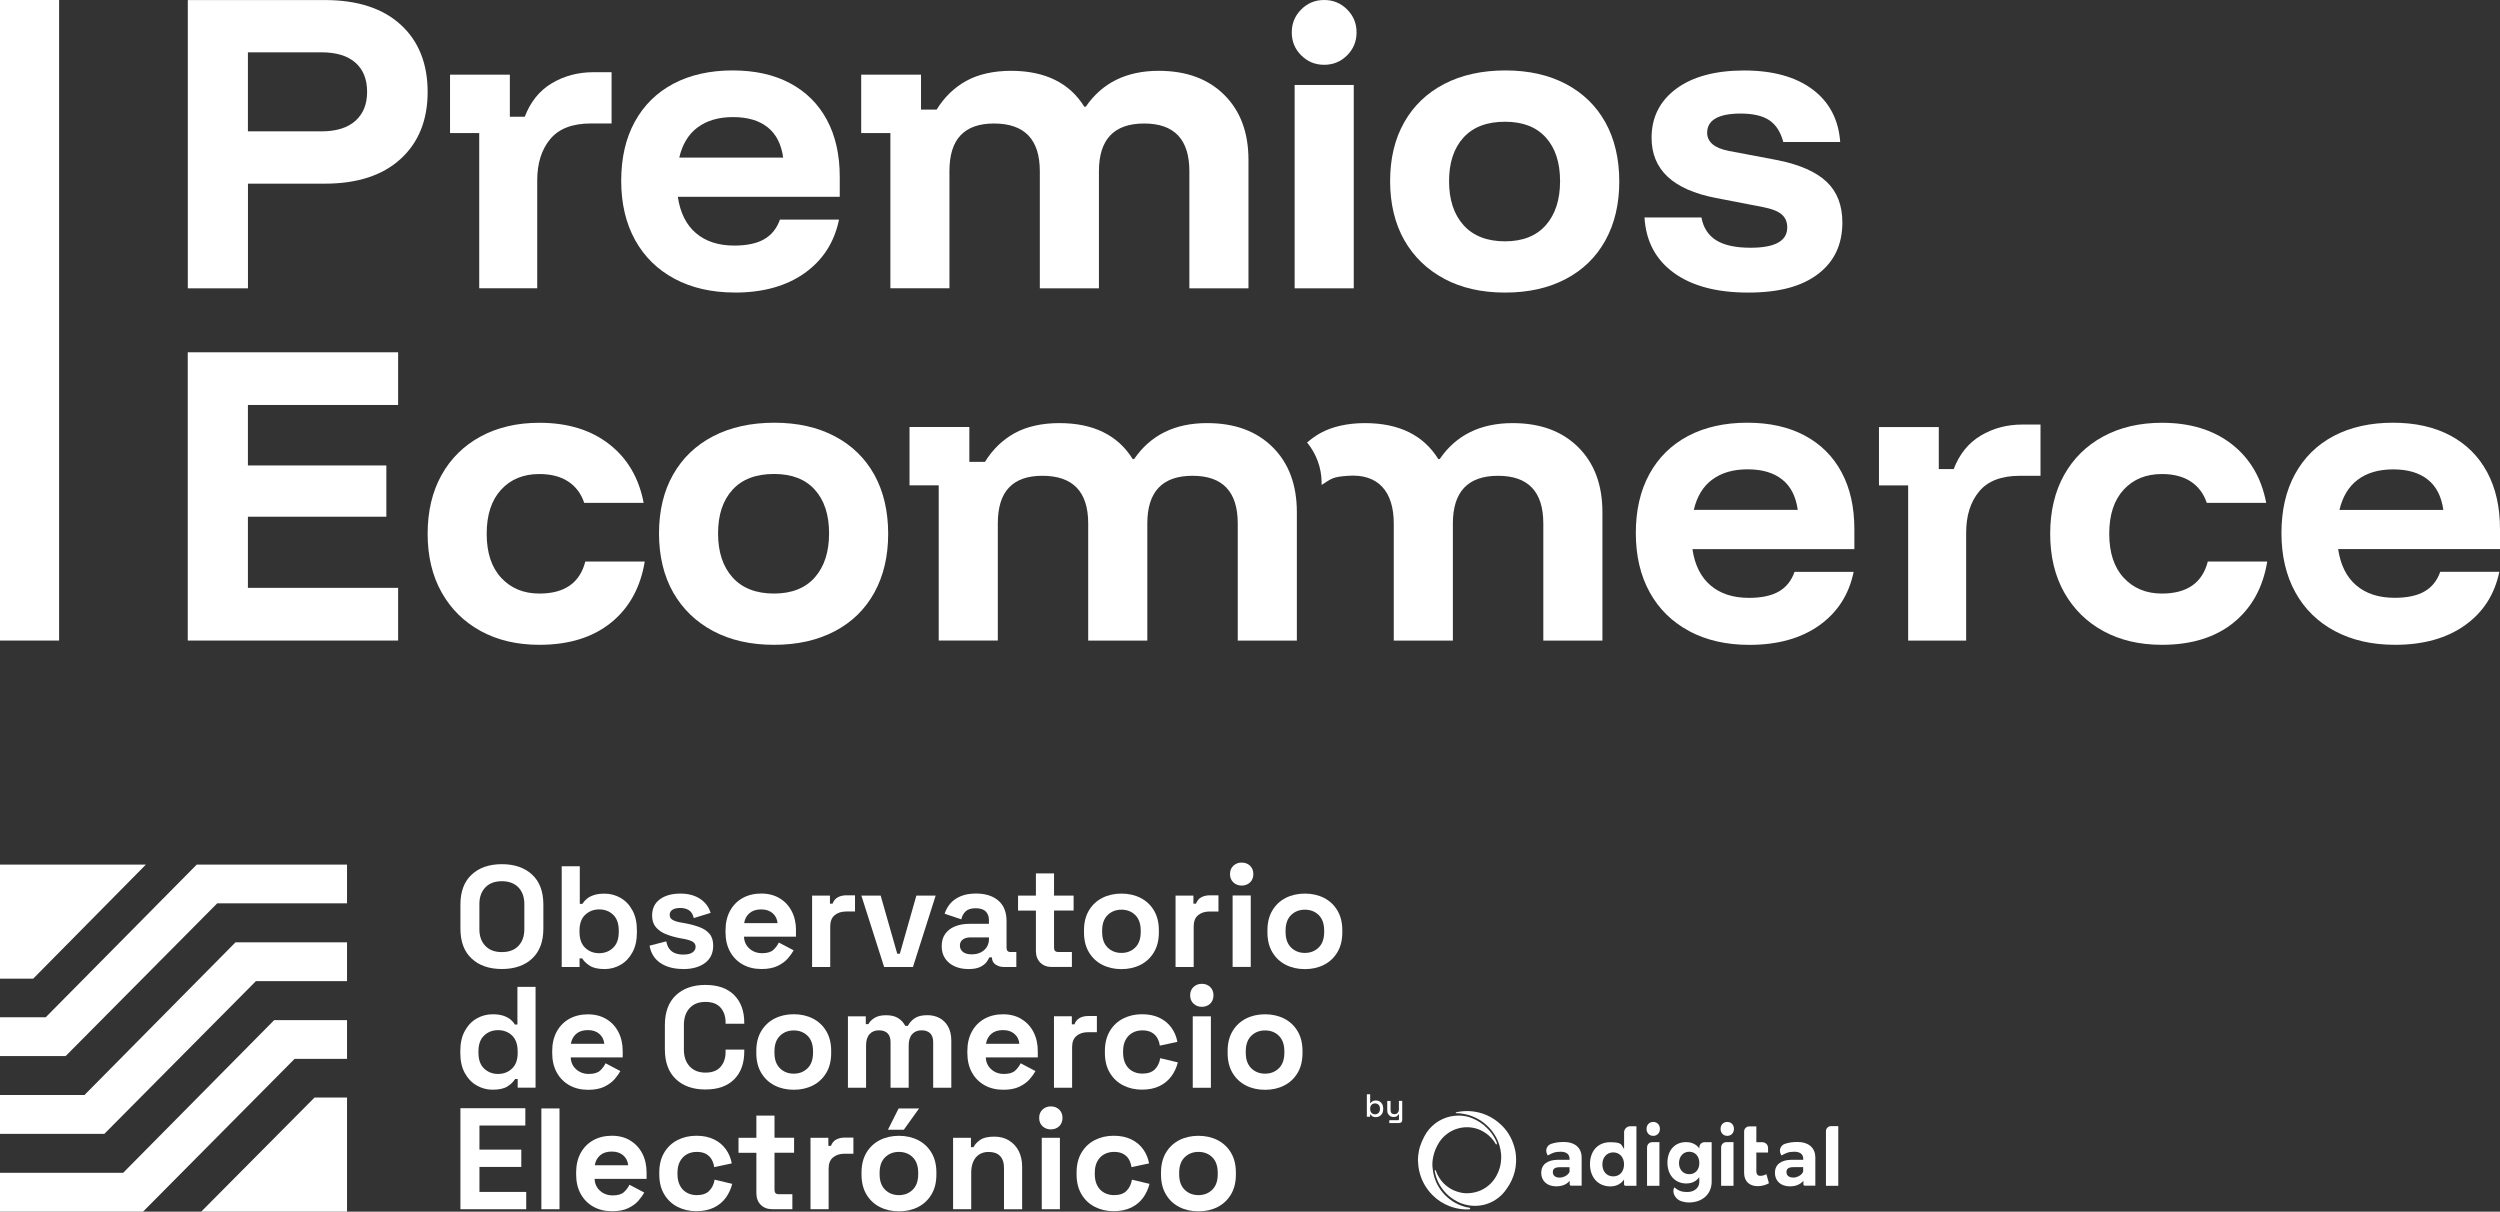 <?xml version="1.0" encoding="UTF-8"?><svg id="Capa_2" xmlns="http://www.w3.org/2000/svg" viewBox="0 0 452.19 219.16"><rect x="0" y="0" width="452.19" height="219.16" fill="#333333" stroke="none"/><defs><style>.cls-1{fill:#fff;}</style></defs><g id="Capa_1-2"><g id="Logo_vertical_negativo"><path class="cls-1" d="M44.84,33.22h13.91c5.88,0,10.45-1.49,13.71-4.47,3.26-2.98,4.89-7.03,4.89-12.13s-1.63-9.21-4.89-12.17c-3.26-2.96-7.83-4.44-13.71-4.44h-24.78v52.14h10.88v-18.93ZM44.84,9.46h13.26c2.7,0,4.76.62,6.18,1.87,1.42,1.25,2.12,3,2.12,5.28s-.71,3.98-2.12,5.25c-1.42,1.27-3.48,1.9-6.18,1.9h-13.26v-14.29Z"/><path class="cls-1" d="M86.68,52.14h10.49v-19.51c0-3.09.78-5.58,2.35-7.47,1.57-1.89,4.02-2.83,7.37-2.83h3.73v-9.27h-3.28c-2.79,0-5.3.67-7.53,2-2.23,1.33-3.86,3.35-4.89,6.05h-2.7v-7.6h-10.82v10.56h5.28v28.07Z"/><path class="cls-1" d="M132.9,52.92c5.11,0,9.31-1.17,12.62-3.51,3.3-2.34,5.39-5.57,6.24-9.69h-10.69c-.56,1.59-1.5,2.77-2.83,3.54-1.33.77-3.13,1.16-5.41,1.16-2.88,0-5.19-.75-6.95-2.25-1.76-1.5-2.85-3.69-3.28-6.57h29.29v-3.61c0-3.99-.77-7.42-2.32-10.3-1.54-2.87-3.77-5.09-6.66-6.63-2.9-1.55-6.36-2.32-10.4-2.32s-7.69.8-10.72,2.41c-3.03,1.61-5.35,3.91-6.98,6.89-1.63,2.98-2.45,6.53-2.45,10.65s.84,7.69,2.51,10.72c1.67,3.03,4.06,5.37,7.15,7.02,3.09,1.65,6.72,2.48,10.88,2.48ZM126.18,23.05c1.65-1.24,3.79-1.87,6.41-1.87s4.7.61,6.24,1.83c1.55,1.22,2.49,3.06,2.83,5.5h-18.8c.56-2.4,1.66-4.23,3.32-5.47Z"/><path class="cls-1" d="M161.04,52.14h10.69v-21.18c0-2.92.68-5.09,2.03-6.5,1.35-1.42,3.36-2.12,6.02-2.12,5.54,0,8.3,2.88,8.3,8.63v21.18h10.69v-21.18c0-5.75,2.72-8.63,8.18-8.63s8.18,2.88,8.18,8.63v21.18h10.69v-23.24c0-4.93-1.46-8.85-4.38-11.75-2.92-2.9-6.87-4.35-11.85-4.35-5.84,0-10.24,2.17-13.2,6.5h-.26c-1.33-2.15-3.1-3.77-5.31-4.86-2.21-1.09-4.86-1.64-7.95-1.64s-5.92.61-8.11,1.83c-2.19,1.22-3.97,2.95-5.34,5.18h-2.83v-6.31h-10.82v10.56h5.28v28.07Z"/><path class="cls-1" d="M239.51,11.72c1.63,0,3.01-.57,4.15-1.71,1.14-1.14,1.71-2.52,1.71-4.15s-.57-3.01-1.71-4.15c-1.14-1.14-2.52-1.71-4.15-1.71s-3.02.57-4.15,1.71c-1.14,1.14-1.71,2.52-1.71,4.15s.57,3.02,1.71,4.15c1.14,1.14,2.52,1.71,4.15,1.71Z"/><rect class="cls-1" x="234.17" y="15.37" width="10.69" height="36.78"/><path class="cls-1" d="M261.24,50.44c3.11,1.65,6.77,2.48,10.98,2.48s7.86-.81,10.98-2.45c3.11-1.63,5.5-3.96,7.18-6.99,1.67-3.03,2.51-6.58,2.51-10.65s-.84-7.68-2.51-10.69c-1.67-3-4.06-5.32-7.15-6.95-3.09-1.63-6.74-2.45-10.94-2.45s-7.94.82-11.07,2.45c-3.13,1.63-5.55,3.95-7.24,6.95-1.7,3-2.54,6.55-2.54,10.62s.86,7.68,2.57,10.69c1.72,3,4.13,5.33,7.24,6.98ZM264.71,24.88c1.74-1.91,4.24-2.86,7.5-2.86s5.69.96,7.4,2.86c1.72,1.91,2.57,4.54,2.57,7.89s-.86,6-2.57,7.95c-1.72,1.95-4.18,2.93-7.4,2.93s-5.76-.98-7.5-2.93c-1.74-1.95-2.61-4.6-2.61-7.95s.87-5.98,2.61-7.89Z"/><path class="cls-1" d="M316.63,44.81c-2.7,0-4.77-.45-6.21-1.35-1.44-.9-2.33-2.27-2.67-4.12h-10.3c.26,4.29,2.03,7.63,5.31,10.01,3.28,2.38,7.76,3.57,13.42,3.57s9.71-1.12,12.65-3.35c2.94-2.23,4.41-5.34,4.41-9.33,0-3.09-.94-5.54-2.83-7.34-1.89-1.8-4.85-3.11-8.88-3.93l-8.82-1.67c-1.33-.26-2.32-.67-2.96-1.22-.64-.56-.97-1.24-.97-2.06,0-1.16.52-2.03,1.54-2.61,1.03-.58,2.53-.87,4.51-.87,2.27,0,4.01.41,5.21,1.22,1.2.82,2.04,2.12,2.51,3.93h10.3c-.3-4.08-1.97-7.25-5.02-9.53-3.05-2.27-7.17-3.41-12.36-3.41s-9.33,1.11-12.3,3.32c-2.96,2.21-4.44,5.16-4.44,8.85,0,5.75,3.86,9.38,11.59,10.88l8.63,1.67c1.54.3,2.65.74,3.32,1.32.67.58,1,1.36,1,2.35,0,2.45-2.21,3.67-6.63,3.67Z"/><polygon class="cls-1" points="72.01 106.33 44.84 106.33 44.84 93.46 69.88 93.46 69.88 84.19 44.84 84.19 44.84 73.25 72.01 73.25 72.01 63.72 33.96 63.72 33.96 115.86 72.01 115.86 72.01 106.33"/><path class="cls-1" d="M97.56,107.36c-2.83,0-5.13-.94-6.89-2.83-1.76-1.89-2.64-4.55-2.64-7.98s.87-6.09,2.61-7.98c1.74-1.89,4.04-2.83,6.92-2.83,2.1,0,3.84.45,5.21,1.35,1.37.9,2.34,2.19,2.9,3.86h10.75c-.86-4.51-2.94-8.05-6.24-10.62-3.31-2.57-7.51-3.86-12.62-3.86-4.03,0-7.58.83-10.62,2.48-3.05,1.65-5.41,3.98-7.08,6.98-1.67,3-2.51,6.55-2.51,10.62s.85,7.62,2.54,10.62c1.69,3,4.06,5.33,7.08,6.98,3.03,1.65,6.56,2.48,10.59,2.48,5.32,0,9.63-1.33,12.94-3.99,3.3-2.66,5.34-6.35,6.12-11.07h-10.75c-.99,3.86-3.76,5.79-8.3,5.79Z"/><path class="cls-1" d="M150.96,114.19c3.11-1.63,5.5-3.96,7.18-6.99,1.67-3.03,2.51-6.58,2.51-10.65s-.84-7.68-2.51-10.69c-1.67-3-4.06-5.32-7.15-6.95-3.09-1.63-6.74-2.45-10.94-2.45s-7.94.82-11.07,2.45c-3.13,1.63-5.55,3.95-7.24,6.95-1.7,3-2.54,6.55-2.54,10.62s.86,7.68,2.57,10.69c1.72,3,4.13,5.33,7.24,6.98,3.11,1.65,6.77,2.48,10.98,2.48s7.86-.81,10.98-2.45ZM129.88,96.48c0-3.35.87-5.98,2.61-7.89,1.74-1.91,4.24-2.86,7.5-2.86s5.69.96,7.4,2.86c1.72,1.91,2.57,4.54,2.57,7.89s-.86,6-2.57,7.95c-1.72,1.95-4.18,2.93-7.4,2.93s-5.76-.98-7.5-2.93c-1.74-1.95-2.61-4.6-2.61-7.95Z"/><path class="cls-1" d="M205.13,83.03h-.26c-1.33-2.15-3.1-3.77-5.31-4.86-2.21-1.09-4.86-1.64-7.95-1.64s-5.92.61-8.11,1.83c-2.19,1.22-3.97,2.95-5.34,5.18h-2.83v-6.31h-10.82v10.56h5.28v28.07h10.69v-21.18c0-2.92.68-5.09,2.03-6.5,1.35-1.42,3.36-2.12,6.02-2.12,5.54,0,8.3,2.88,8.3,8.63v21.18h10.69v-21.18c0-5.75,2.72-8.63,8.18-8.63s8.18,2.88,8.18,8.63v21.18h10.69v-23.24c0-4.93-1.46-8.85-4.38-11.75-2.92-2.9-6.87-4.35-11.85-4.35-5.84,0-10.24,2.17-13.2,6.5Z"/><path class="cls-1" d="M236.43,80.05c1.66,2.02,2.59,4.55,2.62,7.16v.5c1.85-1.18,1.98-1.45,4.75-1.65,5.52-.41,8.3,2.88,8.3,8.63v21.18h10.69v-21.18c0-5.75,2.72-8.63,8.18-8.63s8.18,2.88,8.18,8.63v21.18h10.69v-23.24c0-4.93-1.46-8.85-4.38-11.75-2.92-2.9-6.87-4.35-11.85-4.35-5.84,0-10.24,2.17-13.2,6.5h-.26c-1.33-2.15-3.1-3.77-5.31-4.86-2.21-1.09-4.86-1.64-7.95-1.64s-5.92.61-8.11,1.83c-.85.48-1.63,1.05-2.36,1.68Z"/><path class="cls-1" d="M305.54,114.16c3.09,1.65,6.72,2.48,10.88,2.48,5.11,0,9.31-1.17,12.62-3.51,3.3-2.34,5.39-5.57,6.24-9.69h-10.69c-.56,1.59-1.5,2.77-2.83,3.54-1.33.77-3.13,1.16-5.41,1.16-2.88,0-5.19-.75-6.95-2.25-1.76-1.5-2.86-3.69-3.28-6.57h29.29v-3.61c0-3.99-.77-7.42-2.32-10.3-1.54-2.87-3.77-5.09-6.66-6.63-2.9-1.55-6.36-2.32-10.4-2.32s-7.69.8-10.72,2.41c-3.03,1.61-5.35,3.91-6.98,6.89-1.63,2.98-2.45,6.53-2.45,10.65s.84,7.69,2.51,10.72c1.67,3.03,4.06,5.37,7.15,7.02ZM309.69,86.76c1.65-1.24,3.79-1.87,6.41-1.87s4.7.61,6.24,1.83c1.55,1.22,2.49,3.06,2.83,5.5h-18.8c.56-2.4,1.66-4.23,3.32-5.47Z"/><path class="cls-1" d="M365.35,86.06h3.73v-9.27h-3.28c-2.79,0-5.3.67-7.53,2-2.23,1.33-3.86,3.35-4.89,6.05h-2.7v-7.6h-10.82v10.56h5.28v28.07h10.49v-19.51c0-3.09.78-5.58,2.35-7.47,1.57-1.89,4.02-2.83,7.37-2.83Z"/><path class="cls-1" d="M403.97,112.64c3.3-2.66,5.34-6.35,6.12-11.07h-10.75c-.99,3.86-3.76,5.79-8.3,5.79-2.83,0-5.13-.94-6.89-2.83-1.76-1.89-2.64-4.55-2.64-7.98s.87-6.09,2.61-7.98c1.74-1.89,4.05-2.83,6.92-2.83,2.1,0,3.84.45,5.21,1.35,1.37.9,2.34,2.19,2.9,3.86h10.75c-.86-4.51-2.94-8.05-6.24-10.62-3.31-2.57-7.51-3.86-12.62-3.86-4.03,0-7.58.83-10.62,2.48-3.05,1.65-5.41,3.98-7.08,6.98-1.67,3-2.51,6.55-2.51,10.62s.85,7.62,2.54,10.62c1.7,3,4.06,5.33,7.08,6.98,3.03,1.65,6.55,2.48,10.59,2.48,5.32,0,9.63-1.33,12.94-3.99Z"/><path class="cls-1" d="M452.19,95.71c0-3.99-.77-7.42-2.32-10.3-1.54-2.87-3.77-5.09-6.66-6.63-2.9-1.55-6.36-2.32-10.4-2.32s-7.69.8-10.72,2.41c-3.03,1.61-5.35,3.91-6.98,6.89-1.63,2.98-2.45,6.53-2.45,10.65s.84,7.69,2.51,10.72c1.67,3.03,4.06,5.37,7.15,7.02,3.09,1.65,6.72,2.48,10.88,2.48,5.11,0,9.31-1.17,12.62-3.51,3.3-2.34,5.39-5.57,6.25-9.69h-10.69c-.56,1.59-1.5,2.77-2.83,3.54-1.33.77-3.13,1.16-5.41,1.16-2.88,0-5.19-.75-6.95-2.25-1.76-1.5-2.85-3.69-3.28-6.57h29.29v-3.61ZM423.15,92.24c.56-2.4,1.66-4.23,3.31-5.47,1.65-1.24,3.79-1.87,6.41-1.87s4.7.61,6.24,1.83c1.55,1.22,2.49,3.06,2.83,5.5h-18.8Z"/><path class="cls-1" d="M90.78,156.31c-2.29,0-4.12.63-5.47,1.89-1.35,1.26-2.03,3.06-2.03,5.4v4.38c0,2.34.68,4.15,2.03,5.4,1.35,1.26,3.18,1.89,5.47,1.89s4.12-.63,5.47-1.89c1.35-1.26,2.03-3.06,2.03-5.4v-4.38c0-2.34-.68-4.15-2.03-5.4-1.35-1.26-3.18-1.89-5.47-1.89ZM94.84,168.09c0,1.25-.36,2.25-1.07,3-.71.75-1.71,1.12-3,1.12s-2.26-.37-2.98-1.12c-.72-.75-1.08-1.75-1.08-3v-4.58c0-1.25.36-2.25,1.08-3,.72-.75,1.71-1.12,2.98-1.12s2.28.37,3,1.12c.71.75,1.07,1.75,1.07,3v4.58Z"/><path class="cls-1" d="M101.6,156.68v18.23h3.23v-1.56h.47c.3.49.76.93,1.38,1.33.63.4,1.52.6,2.68.6,1.04,0,2.01-.26,2.89-.77.89-.51,1.6-1.26,2.14-2.25.54-.99.81-2.19.81-3.59v-.42c0-1.41-.27-2.6-.81-3.59-.54-.99-1.25-1.74-2.14-2.25-.89-.51-1.85-.77-2.89-.77-.78,0-1.44.09-1.97.27-.53.18-.96.41-1.28.69-.32.28-.58.57-.77.89h-.47v-6.8h-3.28ZM105.85,165.47c.68-.65,1.52-.98,2.53-.98s1.87.33,2.54.98c.67.65,1,1.6,1,2.85v.26c0,1.25-.34,2.2-1.02,2.85-.68.65-1.52.98-2.53.98s-1.85-.33-2.53-.98c-.68-.65-1.02-1.6-1.02-2.85v-.26c0-1.25.34-2.2,1.02-2.85Z"/><path class="cls-1" d="M123.58,175.28c1.65,0,2.96-.37,3.95-1.11.98-.74,1.47-1.78,1.47-3.14,0-.9-.23-1.62-.69-2.15-.46-.53-1.09-.94-1.88-1.22-.79-.29-1.67-.52-2.64-.69l-.73-.13c-.59-.1-1.06-.26-1.41-.46-.35-.2-.52-.51-.52-.92,0-.38.16-.68.49-.9.33-.22.81-.33,1.43-.33s1.15.14,1.58.42c.43.28.71.75.85,1.41l3.05-.94c-.3-1.04-.92-1.88-1.88-2.53-.96-.64-2.15-.96-3.59-.96-1.53,0-2.76.34-3.7,1.03-.94.69-1.41,1.67-1.41,2.96,0,.85.23,1.55.68,2.08.45.54,1.05.96,1.8,1.26.75.3,1.57.54,2.47.72l.73.13c.76.14,1.32.32,1.67.53.35.22.52.53.52.92s-.18.73-.55,1c-.36.27-.93.4-1.69.4-.5,0-.97-.07-1.39-.22-.43-.15-.78-.39-1.07-.74-.29-.35-.49-.82-.61-1.43l-3.02.78c.23,1.35.88,2.4,1.95,3.13,1.08.73,2.46,1.09,4.14,1.09Z"/><path class="cls-1" d="M143.98,168.29c0-1.32-.26-2.48-.78-3.48-.52-1-1.25-1.78-2.19-2.34-.94-.56-2.04-.85-3.31-.85s-2.41.27-3.39.82c-.97.55-1.73,1.32-2.27,2.32-.54,1-.81,2.17-.81,3.53v.31c0,1.35.27,2.53.82,3.53.55,1,1.31,1.77,2.29,2.32.98.55,2.11.82,3.4.82,1.18,0,2.15-.19,2.92-.56.76-.37,1.38-.82,1.84-1.35.46-.53.81-1.02,1.05-1.47l-2.68-1.41c-.23.49-.56.93-.99,1.33-.43.4-1.11.6-2.03.6s-1.67-.28-2.29-.83c-.63-.56-.96-1.28-.99-2.16h9.4v-1.12ZM134.6,166.97c.12-.75.44-1.35.96-1.8.52-.45,1.22-.68,2.11-.68s1.54.23,2.07.68c.53.45.83,1.05.9,1.8h-6.04Z"/><path class="cls-1" d="M153.04,164.86h1.61v-2.92h-1.56c-.59,0-1.11.12-1.55.36-.44.24-.76.63-.95,1.15h-.47v-1.46h-3.23v12.92h3.28v-7.34c0-.92.27-1.6.81-2.04.54-.44,1.22-.66,2.06-.66Z"/><polygon class="cls-1" points="162.76 172.51 162.29 172.51 159.29 161.99 155.8 161.99 159.92 174.91 165.13 174.91 169.24 161.99 165.75 161.99 162.76 172.51"/><path class="cls-1" d="M180.05,174.44c.42.31.95.47,1.59.47h2.19v-2.71h-1.04c-.49,0-.73-.26-.73-.78v-4.82c0-1.61-.49-2.85-1.48-3.7-.99-.85-2.34-1.28-4.04-1.28-1.11,0-2.05.17-2.83.51-.77.34-1.39.78-1.85,1.33-.46.55-.79,1.15-1,1.81l3.02,1.02c.12-.59.38-1.07.78-1.45.4-.37,1.01-.56,1.82-.56s1.44.2,1.82.59c.38.39.57.89.57,1.5v.73h-3.54c-.97,0-1.84.15-2.59.46-.76.3-1.35.76-1.77,1.35-.43.6-.64,1.34-.64,2.23s.21,1.64.64,2.25c.43.62,1,1.09,1.73,1.41.73.32,1.55.48,2.47.48s1.61-.13,2.14-.39c.52-.26.9-.56,1.15-.9.24-.34.4-.61.47-.82h.49v.03c0,.52.21.94.62,1.25ZM178.88,169.81c0,.85-.29,1.53-.87,2.04-.58.51-1.33.77-2.25.77-.69,0-1.22-.15-1.59-.44-.36-.3-.55-.68-.55-1.15s.17-.83.52-1.09c.35-.26.82-.39,1.43-.39h3.31v.26Z"/><path class="cls-1" d="M194.19,164.7v-2.71h-3.54v-4.01h-3.28v4.01h-3.23v2.71h3.23v7.29c0,.89.26,1.59.79,2.12.53.53,1.22.79,2.07.79h3.65v-2.71h-2.5c-.49,0-.73-.26-.73-.78v-6.72h3.54Z"/><path class="cls-1" d="M199.38,162.41c-1.02.52-1.83,1.28-2.42,2.27-.59.99-.89,2.18-.89,3.57v.42c0,1.39.3,2.58.89,3.57.59.99,1.4,1.75,2.42,2.27,1.02.52,2.18.78,3.46.78s2.44-.26,3.46-.78c1.02-.52,1.83-1.28,2.42-2.27.59-.99.89-2.18.89-3.57v-.42c0-1.39-.3-2.58-.89-3.57-.59-.99-1.4-1.75-2.42-2.27-1.02-.52-2.18-.78-3.46-.78s-2.44.26-3.46.78ZM206.33,168.32v.26c0,1.22-.33,2.15-.99,2.8-.66.65-1.49.98-2.5.98s-1.84-.33-2.5-.98c-.66-.65-.99-1.58-.99-2.8v-.26c0-1.22.33-2.15.99-2.8.66-.65,1.49-.98,2.5-.98s1.86.33,2.51.98c.65.65.98,1.58.98,2.8Z"/><path class="cls-1" d="M220.39,161.94h-1.56c-.59,0-1.11.12-1.55.36-.44.24-.76.63-.95,1.15h-.47v-1.46h-3.23v12.92h3.28v-7.34c0-.92.27-1.6.81-2.04.54-.44,1.22-.66,2.06-.66h1.61v-2.92Z"/><path class="cls-1" d="M239.48,162.41c-1.02-.52-2.18-.78-3.46-.78s-2.44.26-3.46.78c-1.02.52-1.83,1.28-2.42,2.27-.59.99-.89,2.18-.89,3.57v.42c0,1.39.3,2.58.89,3.57.59.99,1.4,1.75,2.42,2.27,1.02.52,2.18.78,3.46.78s2.44-.26,3.46-.78c1.02-.52,1.83-1.28,2.42-2.27.59-.99.89-2.18.89-3.57v-.42c0-1.39-.3-2.58-.89-3.57-.59-.99-1.4-1.75-2.42-2.27ZM239.51,168.58c0,1.22-.33,2.15-.99,2.8-.66.65-1.49.98-2.5.98s-1.84-.33-2.5-.98c-.66-.65-.99-1.58-.99-2.8v-.26c0-1.22.33-2.15.99-2.8.66-.65,1.49-.98,2.5-.98s1.86.33,2.51.98c.65.65.98,1.58.98,2.8v.26Z"/><path class="cls-1" d="M93.59,185.31h-.47c-.17-.31-.43-.61-.76-.89-.33-.28-.76-.51-1.29-.69-.53-.18-1.18-.27-1.97-.27-1.04,0-2.01.26-2.89.77-.89.51-1.6,1.26-2.14,2.25-.54.99-.81,2.19-.81,3.59v.42c0,1.41.27,2.6.81,3.59.54.99,1.25,1.74,2.15,2.25.89.51,1.85.77,2.88.77,1.18,0,2.08-.2,2.7-.6.62-.4,1.07-.84,1.37-1.33h.47v1.56h3.23v-18.23h-3.28v6.8ZM93.64,190.42c0,1.25-.34,2.2-1.02,2.85s-1.52.98-2.53.98-1.85-.33-2.53-.98-1.02-1.6-1.02-2.85v-.26c0-1.25.34-2.2,1.02-2.85.68-.65,1.52-.98,2.53-.98s1.87.33,2.54.98c.67.65,1,1.6,1,2.85v.26Z"/><path class="cls-1" d="M109.32,196.55c.76-.37,1.38-.82,1.84-1.35.46-.53.81-1.02,1.05-1.47l-2.68-1.41c-.23.49-.56.93-.99,1.33-.43.4-1.11.6-2.03.6s-1.67-.28-2.29-.83c-.63-.56-.96-1.28-.99-2.16h9.4v-1.12c0-1.32-.26-2.48-.78-3.48-.52-1-1.25-1.78-2.19-2.34-.94-.56-2.04-.85-3.31-.85s-2.41.27-3.39.82c-.97.55-1.73,1.32-2.27,2.32-.54,1-.81,2.17-.81,3.53v.31c0,1.35.27,2.53.82,3.53.55,1,1.31,1.77,2.29,2.32.98.55,2.11.82,3.4.82,1.18,0,2.15-.19,2.92-.56ZM104.22,187c.52-.45,1.22-.68,2.11-.68s1.54.23,2.07.68c.53.45.83,1.05.9,1.8h-6.04c.12-.75.44-1.35.96-1.8Z"/><path class="cls-1" d="M134.62,189.85h-3.38v.47c0,1.06-.3,1.94-.9,2.64-.6.7-1.51,1.05-2.74,1.05s-2.17-.38-2.86-1.13c-.69-.75-1.04-1.76-1.04-3.03v-4.47c0-1.28.35-2.3,1.04-3.04.69-.75,1.65-1.12,2.86-1.12s2.14.35,2.74,1.04c.6.69.9,1.58.9,2.65v.26h3.38v-.16c0-2.13-.61-3.81-1.83-5.03-1.22-1.22-2.95-1.83-5.19-1.83s-4.04.63-5.36,1.88c-1.32,1.26-1.98,3.05-1.98,5.39v4.37c0,2.34.66,4.14,1.98,5.39,1.32,1.26,3.1,1.88,5.36,1.88s3.96-.61,5.19-1.83c1.22-1.22,1.83-2.9,1.83-5.03v-.36Z"/><path class="cls-1" d="M140.11,196.33c1.02.52,2.18.78,3.46.78s2.44-.26,3.46-.78c1.02-.52,1.83-1.28,2.42-2.27.59-.99.89-2.18.89-3.57v-.42c0-1.39-.3-2.58-.89-3.57-.59-.99-1.4-1.75-2.42-2.27-1.02-.52-2.18-.78-3.46-.78s-2.44.26-3.46.78c-1.02.52-1.83,1.28-2.42,2.27-.59.99-.89,2.18-.89,3.57v.42c0,1.39.3,2.58.89,3.57.59.99,1.4,1.75,2.42,2.27ZM140.08,190.16c0-1.22.33-2.15.99-2.8.66-.65,1.49-.98,2.5-.98s1.86.33,2.51.98c.65.65.98,1.58.98,2.8v.26c0,1.22-.33,2.15-.99,2.8-.66.65-1.49.98-2.5.98s-1.84-.33-2.5-.98c-.66-.65-.99-1.58-.99-2.8v-.26Z"/><path class="cls-1" d="M169.92,184.13c-.65-.34-1.38-.51-2.17-.51-.99,0-1.75.18-2.29.55-.54.36-.95.82-1.25,1.38h-.47c-.3-.57-.72-1.04-1.28-1.39-.56-.36-1.29-.53-2.21-.53-.85,0-1.54.16-2.06.48-.52.32-.89.7-1.12,1.13h-.47v-1.41h-3.23v12.92h3.28v-7.63c0-.89.2-1.57.61-2.04.41-.48.99-.72,1.73-.72.66,0,1.17.18,1.54.53.36.36.55.89.55,1.6v8.26h3.28v-7.63c0-.89.2-1.57.61-2.04.41-.48.99-.72,1.73-.72.66,0,1.17.18,1.54.53.36.36.55.89.55,1.6v8.26h3.28v-8.49c0-1.04-.2-1.91-.59-2.59-.39-.69-.91-1.2-1.56-1.54Z"/><path class="cls-1" d="M184.75,184.31c-.94-.56-2.04-.85-3.31-.85s-2.41.27-3.39.82c-.97.55-1.73,1.32-2.27,2.32-.54,1-.81,2.17-.81,3.53v.31c0,1.35.27,2.53.82,3.53.55,1,1.31,1.77,2.29,2.32.98.55,2.11.82,3.4.82,1.18,0,2.15-.19,2.92-.56.76-.37,1.38-.82,1.84-1.35.46-.53.81-1.02,1.05-1.47l-2.68-1.41c-.23.49-.56.93-.99,1.33-.43.4-1.11.6-2.03.6s-1.67-.28-2.29-.83c-.63-.56-.96-1.28-.99-2.16h9.4v-1.12c0-1.32-.26-2.48-.78-3.48-.52-1-1.25-1.78-2.19-2.34ZM178.34,188.8c.12-.75.44-1.35.96-1.8.52-.45,1.22-.68,2.11-.68s1.54.23,2.07.68c.53.45.83,1.05.9,1.8h-6.04Z"/><path class="cls-1" d="M198.4,186.69v-2.92h-1.56c-.59,0-1.11.12-1.55.36-.44.24-.76.63-.95,1.15h-.47v-1.46h-3.23v12.92h3.28v-7.34c0-.92.27-1.6.81-2.04.54-.44,1.22-.66,2.06-.66h1.61Z"/><path class="cls-1" d="M211.88,194.67c.55-.76.93-1.59,1.16-2.51l-3.18-.76c-.14.83-.46,1.51-.98,2.02-.51.51-1.26.77-2.25.77-.66,0-1.25-.14-1.78-.43-.53-.29-.95-.71-1.25-1.28-.3-.56-.46-1.25-.46-2.07v-.26c0-.82.15-1.51.46-2.07.3-.56.72-.99,1.25-1.28.53-.29,1.12-.43,1.78-.43s1.21.12,1.65.36c.44.24.79.57,1.03.99.24.42.4.89.47,1.41l3.18-.68c-.17-.95-.53-1.81-1.08-2.57-.55-.76-1.26-1.35-2.15-1.78-.89-.43-1.94-.65-3.18-.65s-2.38.26-3.4.78c-1.02.52-1.82,1.28-2.41,2.27-.59.99-.89,2.19-.89,3.59v.36c0,1.41.3,2.6.89,3.59.59.99,1.39,1.75,2.41,2.27,1.02.52,2.15.78,3.4.78s2.29-.22,3.18-.65c.89-.43,1.6-1.03,2.15-1.78Z"/><rect class="cls-1" x="215.74" y="183.83" width="3.28" height="12.92"/><path class="cls-1" d="M218.89,178.52c-.4-.38-.9-.57-1.51-.57s-1.09.19-1.5.57c-.41.38-.61.89-.61,1.51s.2,1.13.61,1.51c.41.38.91.57,1.5.57s1.11-.19,1.51-.57c.4-.38.6-.89.6-1.51s-.2-1.13-.6-1.51Z"/><path class="cls-1" d="M232.28,184.24c-1.02-.52-2.18-.78-3.46-.78s-2.44.26-3.46.78c-1.02.52-1.83,1.28-2.42,2.27-.59.99-.89,2.18-.89,3.57v.42c0,1.39.3,2.58.89,3.57.59.99,1.4,1.75,2.42,2.27,1.02.52,2.18.78,3.46.78s2.44-.26,3.46-.78c1.02-.52,1.83-1.28,2.42-2.27.59-.99.89-2.18.89-3.57v-.42c0-1.39-.3-2.58-.89-3.57-.59-.99-1.4-1.75-2.42-2.27ZM232.31,190.42c0,1.22-.33,2.15-.99,2.8-.66.65-1.49.98-2.5.98s-1.84-.33-2.5-.98c-.66-.65-.99-1.58-.99-2.8v-.26c0-1.22.33-2.15.99-2.8.66-.65,1.49-.98,2.5-.98s1.86.33,2.51.98.98,1.58.98,2.8v.26Z"/><polygon class="cls-1" points="86.72 211.07 94.29 211.07 94.29 207.94 86.72 207.94 86.72 203.58 95.02 203.58 95.02 200.45 83.28 200.45 83.28 218.72 95.18 218.72 95.18 215.59 86.72 215.59 86.72 211.07"/><rect class="cls-1" x="97.92" y="200.49" width="3.28" height="18.23"/><path class="cls-1" d="M113.99,206.28c-.94-.56-2.04-.85-3.31-.85s-2.41.27-3.39.82c-.97.55-1.73,1.32-2.27,2.32-.54,1-.81,2.17-.81,3.53v.31c0,1.35.27,2.53.82,3.53.55,1,1.31,1.77,2.29,2.32.98.55,2.11.82,3.4.82,1.18,0,2.15-.19,2.92-.56.76-.37,1.38-.82,1.84-1.35.46-.53.81-1.02,1.05-1.47l-2.68-1.41c-.23.49-.56.93-.99,1.33-.43.4-1.11.6-2.03.6s-1.67-.28-2.29-.83c-.63-.56-.96-1.28-.99-2.16h9.4v-1.12c0-1.32-.26-2.48-.78-3.48-.52-1-1.25-1.78-2.19-2.34ZM107.58,210.77c.12-.75.44-1.35.96-1.8.52-.45,1.22-.68,2.11-.68s1.54.23,2.07.68c.53.45.83,1.05.9,1.8h-6.04Z"/><path class="cls-1" d="M128.28,215.4c-.51.51-1.26.77-2.25.77-.66,0-1.25-.14-1.78-.43-.53-.29-.95-.71-1.25-1.28-.3-.56-.46-1.25-.46-2.07v-.26c0-.82.15-1.51.46-2.07.3-.56.72-.99,1.25-1.28.53-.29,1.12-.43,1.78-.43s1.21.12,1.65.36c.44.24.79.57,1.03.99.24.42.4.89.47,1.41l3.18-.68c-.17-.95-.53-1.81-1.08-2.57-.55-.76-1.26-1.35-2.15-1.78-.89-.43-1.94-.65-3.18-.65s-2.38.26-3.4.78-1.82,1.28-2.41,2.27c-.59.99-.89,2.19-.89,3.59v.36c0,1.41.3,2.6.89,3.59.59.99,1.39,1.75,2.41,2.27,1.02.52,2.15.78,3.4.78s2.29-.22,3.18-.65c.89-.43,1.6-1.03,2.15-1.78.55-.76.93-1.59,1.16-2.51l-3.18-.76c-.14.83-.46,1.51-.98,2.02Z"/><path class="cls-1" d="M140.09,201.79h-3.28v4.01h-3.23v2.71h3.23v7.29c0,.89.26,1.59.79,2.12.53.53,1.22.79,2.07.79h3.65v-2.71h-2.5c-.49,0-.73-.26-.73-.78v-6.72h3.54v-2.71h-3.54v-4.01Z"/><path class="cls-1" d="M151.25,206.11c-.44.24-.76.63-.95,1.15h-.47v-1.46h-3.23v12.92h3.28v-7.34c0-.92.27-1.6.81-2.04s1.22-.66,2.06-.66h1.61v-2.92h-1.56c-.59,0-1.11.12-1.55.36Z"/><polygon class="cls-1" points="166.24 200.49 162.54 200.49 160.61 204.34 163.48 204.34 166.24 200.49"/><path class="cls-1" d="M166.06,206.22c-1.02-.52-2.18-.78-3.46-.78s-2.44.26-3.46.78-1.83,1.28-2.42,2.27c-.59.99-.89,2.18-.89,3.57v.42c0,1.39.3,2.58.89,3.57.59.99,1.4,1.75,2.42,2.27,1.02.52,2.18.78,3.46.78s2.44-.26,3.46-.78c1.02-.52,1.83-1.28,2.42-2.27.59-.99.89-2.18.89-3.57v-.42c0-1.39-.3-2.58-.89-3.57-.59-.99-1.4-1.75-2.42-2.27ZM166.08,212.39c0,1.22-.33,2.15-.99,2.8-.66.65-1.49.98-2.5.98s-1.84-.33-2.5-.98c-.66-.65-.99-1.58-.99-2.8v-.26c0-1.22.33-2.15.99-2.8.66-.65,1.49-.98,2.5-.98s1.86.33,2.51.98.98,1.58.98,2.8v.26Z"/><path class="cls-1" d="M182.5,206.28c-.76-.46-1.64-.69-2.64-.69-1.16,0-2.03.2-2.6.61-.57.41-.96.84-1.17,1.29h-.47v-1.69h-3.23v12.92h3.28v-6.56c0-1.2.28-2.13.83-2.8.56-.67,1.34-1,2.34-1,.89,0,1.57.24,2.04.73.48.49.72,1.22.72,2.19v7.45h3.28v-7.71c0-1.08-.21-2.02-.62-2.83-.42-.81-1-1.44-1.76-1.9Z"/><rect class="cls-1" x="188.43" y="205.8" width="3.28" height="12.92"/><path class="cls-1" d="M190.07,200.12c-.59,0-1.09.19-1.5.57-.41.38-.61.89-.61,1.51s.2,1.13.61,1.51c.41.38.91.57,1.5.57s1.11-.19,1.51-.57c.4-.38.6-.89.6-1.51s-.2-1.13-.6-1.51c-.4-.38-.9-.57-1.51-.57Z"/><path class="cls-1" d="M203.76,215.4c-.51.51-1.26.77-2.25.77-.66,0-1.25-.14-1.78-.43-.53-.29-.95-.71-1.25-1.28-.3-.56-.46-1.25-.46-2.07v-.26c0-.82.15-1.51.46-2.07.3-.56.72-.99,1.25-1.28.53-.29,1.12-.43,1.78-.43s1.21.12,1.65.36c.44.24.79.57,1.03.99.24.42.4.89.47,1.41l3.18-.68c-.17-.95-.53-1.81-1.08-2.57-.55-.76-1.26-1.35-2.15-1.78-.89-.43-1.94-.65-3.18-.65s-2.38.26-3.4.78c-1.02.52-1.82,1.28-2.41,2.27-.59.99-.89,2.19-.89,3.59v.36c0,1.41.3,2.6.89,3.59.59.99,1.39,1.75,2.41,2.27,1.02.52,2.15.78,3.4.78s2.29-.22,3.18-.65c.89-.43,1.6-1.03,2.15-1.78.55-.76.93-1.59,1.16-2.51l-3.18-.76c-.14.83-.46,1.51-.98,2.02Z"/><path class="cls-1" d="M220.23,206.22c-1.02-.52-2.18-.78-3.46-.78s-2.44.26-3.46.78c-1.02.52-1.83,1.28-2.42,2.27-.59.99-.89,2.18-.89,3.57v.42c0,1.39.3,2.58.89,3.57.59.99,1.4,1.75,2.42,2.27,1.02.52,2.18.78,3.46.78s2.44-.26,3.46-.78c1.02-.52,1.83-1.28,2.42-2.27.59-.99.89-2.18.89-3.57v-.42c0-1.39-.3-2.58-.89-3.57-.59-.99-1.4-1.75-2.42-2.27ZM220.26,212.39c0,1.22-.33,2.15-.99,2.8-.66.65-1.49.98-2.5.98s-1.84-.33-2.5-.98c-.66-.65-.99-1.58-.99-2.8v-.26c0-1.22.33-2.15.99-2.8s1.49-.98,2.5-.98,1.86.33,2.51.98c.65.65.98,1.58.98,2.8v.26Z"/><polygon class="cls-1" points="8.27 184 0 184 0 191.02 11.87 191.02 39.29 163.39 62.77 163.39 62.77 156.39 35.58 156.39 8.27 184"/><polygon class="cls-1" points="15.28 198.06 0 198.06 0 205.09 18.87 205.09 46.29 177.46 62.77 177.46 62.77 170.45 42.59 170.45 15.28 198.06"/><polygon class="cls-1" points="22.28 212.13 0 212.13 0 219.16 25.87 219.16 53.29 191.52 62.77 191.52 62.77 184.52 49.59 184.52 22.28 212.13"/><polygon class="cls-1" points="36.39 219.16 62.77 219.16 62.77 198.52 56.89 198.52 36.39 219.16"/><polygon class="cls-1" points="26.38 156.39 0 156.39 0 177.02 6 177.02 26.38 156.39"/><path class="cls-1" d="M265.59,218.41c-.07,0-.15-.02-.23-.03-1.57-.36-2.93-1.13-4.04-2.27-.46-.48-.86-1.01-1.19-1.59-.6-1.03-.94-2.2-1.03-3.46-.05-.6,0-1.21.15-1.88.15-.74.43-1.45.83-2.17.36-.65.79-1.19,1.31-1.64,1.34-1.18,3.2-1.71,4.95-1.4.71.12,1.39.36,2.02.75.68.39,1.26.91,1.72,1.51.18.23.33.46.46.7,0,0,0,.02.02.03.02.05.07.07.1.05h.02s.07-.07.05-.12l.03-.03h.02s0-.06-.02-.08c-.02-.05-.05-.1-.07-.17v-.05c-.08-.15-.15-.33-.23-.48-.41-.83-.96-1.56-1.66-2.2h-.02c-.13-.15-.28-.28-.43-.41-.83-.66-1.74-1.14-2.7-1.44-.61-.17-1.23-.25-1.83-.25-2.04,0-3.97.89-5.31,2.45-.33.39-.63.83-.86,1.27-.33.6-.61,1.26-.83,1.95-.13.45-.23.91-.28,1.4-.03.31-.07.63-.07.94,0,.26.03.53.05.79.03.38.08.74.15,1.08.38,1.79,1.23,3.31,2.48,4.55.87.86,1.88,1.51,3,1.94.71.28,1.45.46,2.19.55.22.03.43.05.66.05h.74c.08,0,.18-.05.18-.15,0-.15-.15-.17-.31-.2Z"/><path class="cls-1" d="M274.04,208s0-.02-.01-.03c0-.02,0-.04,0-.06v.03c-.4-1.75-1.22-3.25-2.46-4.44-1.62-1.55-3.58-2.41-5.82-2.53-.74-.03-1.52.03-2.3.2-.02,0-.03,0-.07.02-.03,0-.07.05-.07.08s.02.07.07.08h.1c.56,0,1.14.08,1.72.22,1.59.38,2.98,1.18,4.11,2.36.51.53.94,1.13,1.29,1.75.51.94.81,1.97.91,3.06.05.5.02,1.03-.05,1.59-.08.56-.23,1.13-.48,1.69-.34.83-.81,1.52-1.39,2.09-1.06,1.03-2.36,1.61-3.89,1.71-.55.03-1.11,0-1.66-.15-1.56-.36-2.88-1.31-3.72-2.65-.25-.39-.45-.79-.6-1.23l-.03-.07s-.03-.07-.07-.07h-.08s-.05.07-.05.1v.03c.02.08.03.17.05.23.03.18.08.36.13.53.34,1.29,1.03,2.43,1.98,3.39.51.51,1.11.96,1.77,1.31.2.12.41.22.63.31.05.02.1.05.15.07.03,0,.07.02.1.03.81.31,1.64.46,2.48.46,1.35,0,2.67-.39,3.79-1.14.78-.51,1.44-1.18,1.95-1.95.34-.46.63-.96.87-1.47.5-1.04.78-2.17.83-3.36.03-.75-.03-1.49-.17-2.2h0Z"/><path class="cls-1" d="M297.91,207.52v6.96h0s2.24,0,2.24,0v-7.89h-1.31c-.51,0-.92.41-.92.92Z"/><path class="cls-1" d="M330.27,204.62v9.86h2.23v-10.79h-1.31c-.51,0-.92.41-.92.92Z"/><path class="cls-1" d="M325.05,206.56c-.84,0-1.54.11-2.22.34-.73.25-1.08,1.07-.76,1.79l.15.31c.83-.44,1.26-.68,2.33-.68s1.62.48,1.62,1.31v.15h-2.15c-1.92.02-2.98.91-2.98,2.35s1.03,2.45,2.7,2.45c1.08,0,1.92-.35,2.45-1.01h0v.63c0,.15.12.26.26.26h1.9v-5.1c-.01-1.77-1.21-2.81-3.31-2.81ZM324.36,212.99c-.76,0-1.23-.36-1.23-.99s.41-.89,1.27-.89h1.75v.69l.02.02c-.14.66-1.06,1.18-1.82,1.18Z"/><path class="cls-1" d="M311.31,207.52v6.96h0s2.24,0,2.24,0v-7.89h-1.31c-.51,0-.92.41-.92.92Z"/><path class="cls-1" d="M318.44,212.68c-.48.02-.76-.23-.76-.89v-3.32h2.12v-.83c0-.58-.46-1.04-1.04-1.04h-1.08v-2.86h-1.29c-.51,0-.92.41-.92.92h0v7.48c0,1.62,1.06,2.41,2.45,2.41.73,0,1.46-.2,2.04-.53l-.46-1.64c-.39.2-.75.3-1.04.3Z"/><path class="cls-1" d="M299.03,202.93c-.71,0-1.21.53-1.21,1.26s.5,1.26,1.21,1.26,1.21-.53,1.21-1.26-.5-1.26-1.21-1.26Z"/><path class="cls-1" d="M312.42,202.93c-.71,0-1.21.53-1.21,1.26s.5,1.26,1.21,1.26,1.21-.53,1.21-1.26-.5-1.26-1.21-1.26Z"/><path class="cls-1" d="M309.58,206.6h-1.29c-.51,0-.92.41-.92.92v.2c-.54-.73-1.35-1.14-2.41-1.14-1.99,0-3.36,1.44-3.36,3.71s1.39,3.77,3.41,3.77c1.03,0,1.82-.41,2.35-1.14v.89c0,1.06-.96,1.79-2.09,1.79-1.29.02-1.72-.31-2.43-.83-.51.98.26,2.12,1.13,2.45.63.23,1.21.28,1.56.28,2.41-.02,4.07-1.54,4.07-3.76h0v-7.15ZM305.54,212.38c-1.11,0-1.85-.83-1.85-2.02.02-1.19.76-2.04,1.85-2.04s1.83.83,1.83,2.04-.73,2.02-1.83,2.02Z"/><path class="cls-1" d="M282.78,206.56c-.84,0-1.54.11-2.22.34-.73.25-1.08,1.07-.76,1.79l.15.31c.83-.44,1.26-.68,2.33-.68s1.62.48,1.62,1.31v.15h-2.15c-1.92.02-2.98.91-2.98,2.35s1.03,2.45,2.7,2.45c1.08,0,1.92-.35,2.45-1.01h0v.63c0,.15.12.26.26.26h1.9v-5.1c-.01-1.77-1.21-2.81-3.31-2.81ZM283.92,211.84c-.15.66-1.06,1.16-1.82,1.16s-1.23-.36-1.23-.99.41-.89,1.27-.89h1.75v.68h.02v.05Z"/><path class="cls-1" d="M293.76,204.84v3c-.56-.81-.34-1.24-2.53-1.24s-3.64,1.57-3.64,3.97,1.47,4.02,3.69,4.02c1.08,0,1.92-.45,2.47-1.24v.87c0,.15.12.26.26.26h1.95l.03.02v-10.79h-1.11c-.63,0-1.13.52-1.13,1.13ZM291.8,212.78c-1.18,0-1.97-.89-1.97-2.17s.81-2.17,1.97-2.17,1.95.89,1.95,2.17-.78,2.17-1.95,2.17Z"/><path class="cls-1" d="M249.54,199.22c-.2-.12-.42-.17-.66-.17-.18,0-.34.02-.47.07s-.23.11-.31.18c-.08.07-.14.14-.18.22h-.09v-1.59h-.6v4.06h.58v-.41h.09c.07.12.18.24.33.34.15.1.36.15.64.15h0c.24,0,.46-.06.66-.18.2-.11.36-.28.48-.5.12-.22.18-.49.18-.79v-.09c0-.3-.06-.57-.18-.79-.12-.22-.28-.39-.48-.5ZM249.6,200.59c0,.31-.09.55-.25.71-.17.17-.38.25-.64.25-.25,0-.47-.08-.63-.25s-.25-.41-.25-.71v-.05c0-.31.09-.54.25-.71s.38-.25.63-.25.47.09.64.25.25.4.25.71v.05Z"/><path class="cls-1" d="M253.03,200.57c0,.31-.07.55-.22.71-.15.17-.34.25-.59.25-.22,0-.39-.06-.52-.18-.12-.12-.18-.3-.18-.55v-1.67h-.6v1.72c0,.25.05.46.15.63s.23.31.4.41c.17.1.36.15.58.15.18,0,.33-.02.45-.07.12-.05.22-.1.29-.18.07-.07.12-.14.16-.22h.09v.88c0,.12-.06.17-.16.17h-1.59v.51h1.77c.18,0,.31-.05.42-.15s.15-.25.15-.42v-3.44h-.6v1.45Z"/><polygon class="cls-1" points="251.28 203.15 251.28 203.14 251.28 203.14 251.28 203.15"/><rect class="cls-1" x="0" y="0" width="10.69" height="115.86"/><rect class="cls-1" x="222.95" y="161.97" width="3.28" height="12.92"/><path class="cls-1" d="M226.1,156.59c-.4-.38-.9-.57-1.51-.57s-1.09.19-1.5.57c-.41.38-.61.89-.61,1.51s.2,1.13.61,1.51c.41.38.91.57,1.5.57s1.11-.19,1.51-.57c.4-.38.6-.89.6-1.51s-.2-1.13-.6-1.51Z"/></g></g></svg>